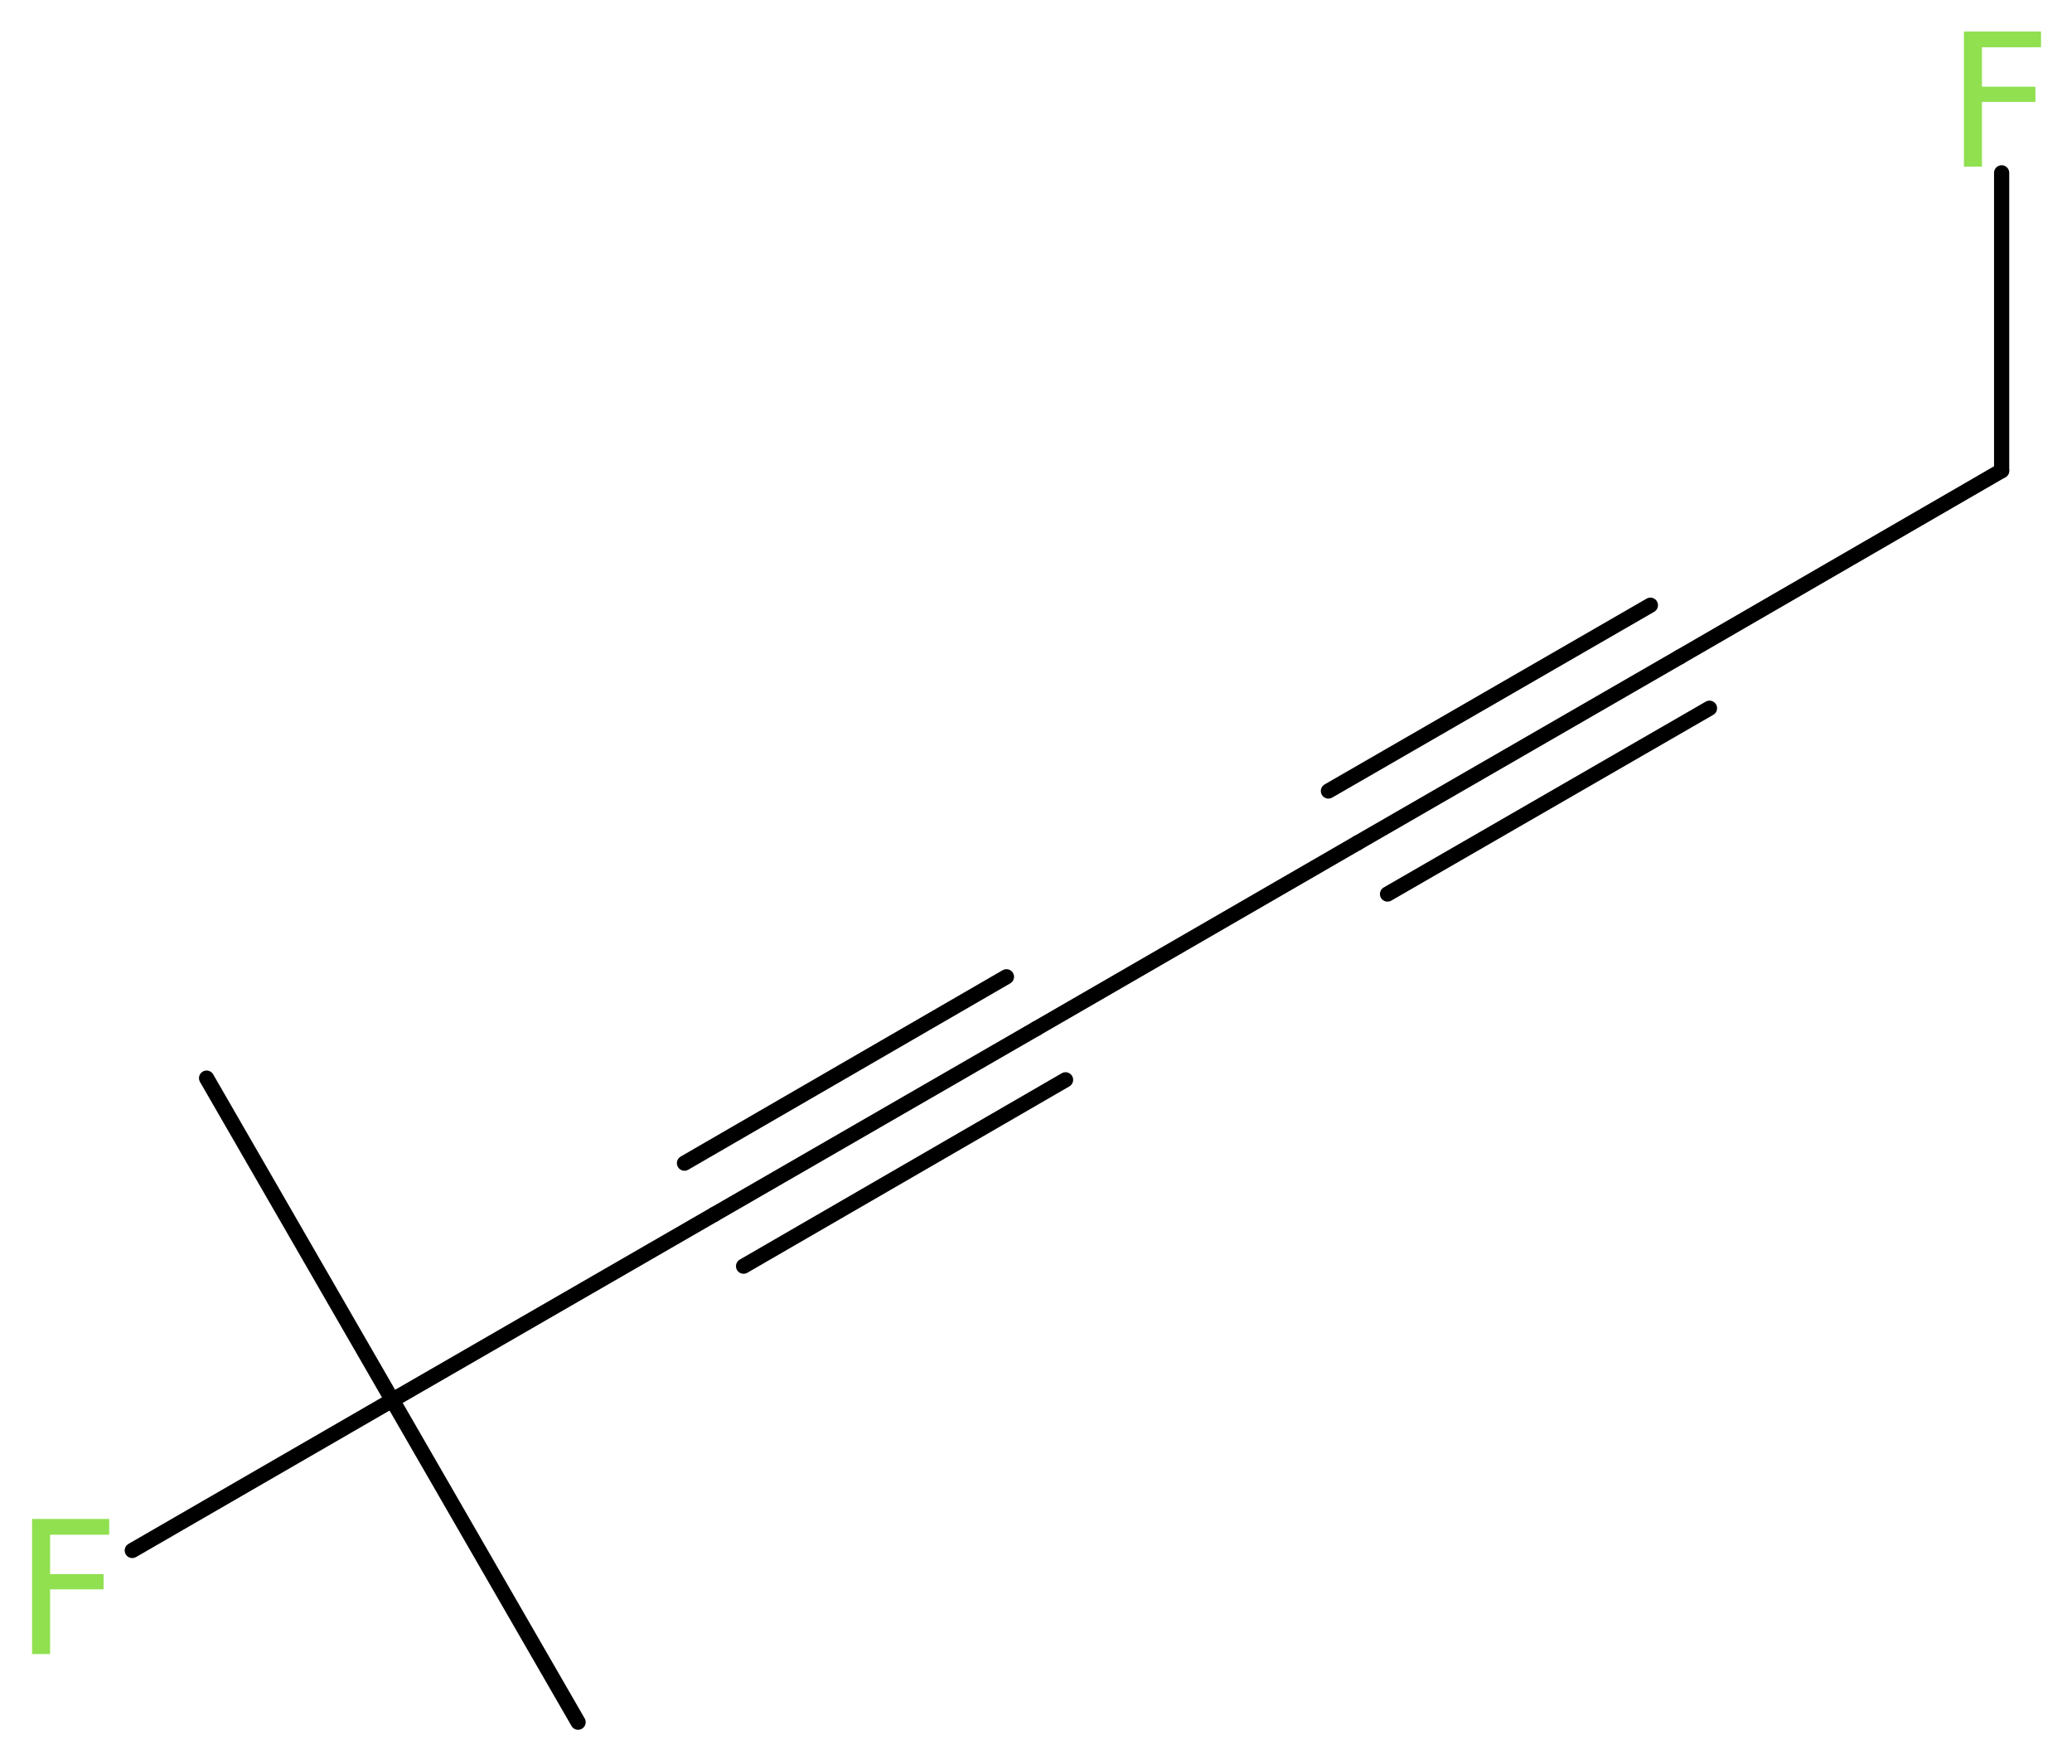 <?xml version='1.0' encoding='UTF-8'?>
<!DOCTYPE svg PUBLIC "-//W3C//DTD SVG 1.1//EN" "http://www.w3.org/Graphics/SVG/1.1/DTD/svg11.dtd">
<svg version='1.2' xmlns='http://www.w3.org/2000/svg' xmlns:xlink='http://www.w3.org/1999/xlink' width='36.81mm' height='31.34mm' viewBox='0 0 36.81 31.34'>
  <desc>Generated by the Chemistry Development Kit (http://github.com/cdk)</desc>
  <g stroke-linecap='round' stroke-linejoin='round' stroke='#000000' stroke-width='.27' fill='#90E050'>
    <rect x='.0' y='.0' width='37.0' height='32.0' fill='#FFFFFF' stroke='none'/>
    <g id='mol1' class='mol'>
      <line id='mol1bnd1' class='bond' x1='10.27' y1='30.59' x2='6.97' y2='24.87'/>
      <line id='mol1bnd2' class='bond' x1='6.97' y1='24.87' x2='3.67' y2='19.15'/>
      <line id='mol1bnd3' class='bond' x1='6.97' y1='24.87' x2='2.35' y2='27.54'/>
      <line id='mol1bnd4' class='bond' x1='6.97' y1='24.87' x2='12.69' y2='21.57'/>
      <g id='mol1bnd5' class='bond'>
        <line x1='12.69' y1='21.57' x2='18.41' y2='18.27'/>
        <line x1='12.16' y1='20.66' x2='17.88' y2='17.35'/>
        <line x1='13.21' y1='22.49' x2='18.93' y2='19.18'/>
      </g>
      <line id='mol1bnd6' class='bond' x1='18.41' y1='18.27' x2='24.12' y2='14.97'/>
      <g id='mol1bnd7' class='bond'>
        <line x1='24.12' y1='14.97' x2='29.84' y2='11.67'/>
        <line x1='23.6' y1='14.05' x2='29.32' y2='10.75'/>
        <line x1='24.65' y1='15.88' x2='30.37' y2='12.58'/>
      </g>
      <line id='mol1bnd8' class='bond' x1='29.84' y1='11.67' x2='35.56' y2='8.36'/>
      <line id='mol1bnd9' class='bond' x1='35.56' y1='8.36' x2='35.56' y2='3.07'/>
      <path id='mol1atm4' class='atom' d='M.56 26.98h1.38v.28h-1.05v.7h.95v.27h-.95v1.15h-.32v-2.4z' stroke='none'/>
      <path id='mol1atm10' class='atom' d='M34.88 .56h1.38v.28h-1.05v.7h.95v.27h-.95v1.15h-.32v-2.4z' stroke='none'/>
    </g>
  </g>
</svg>

